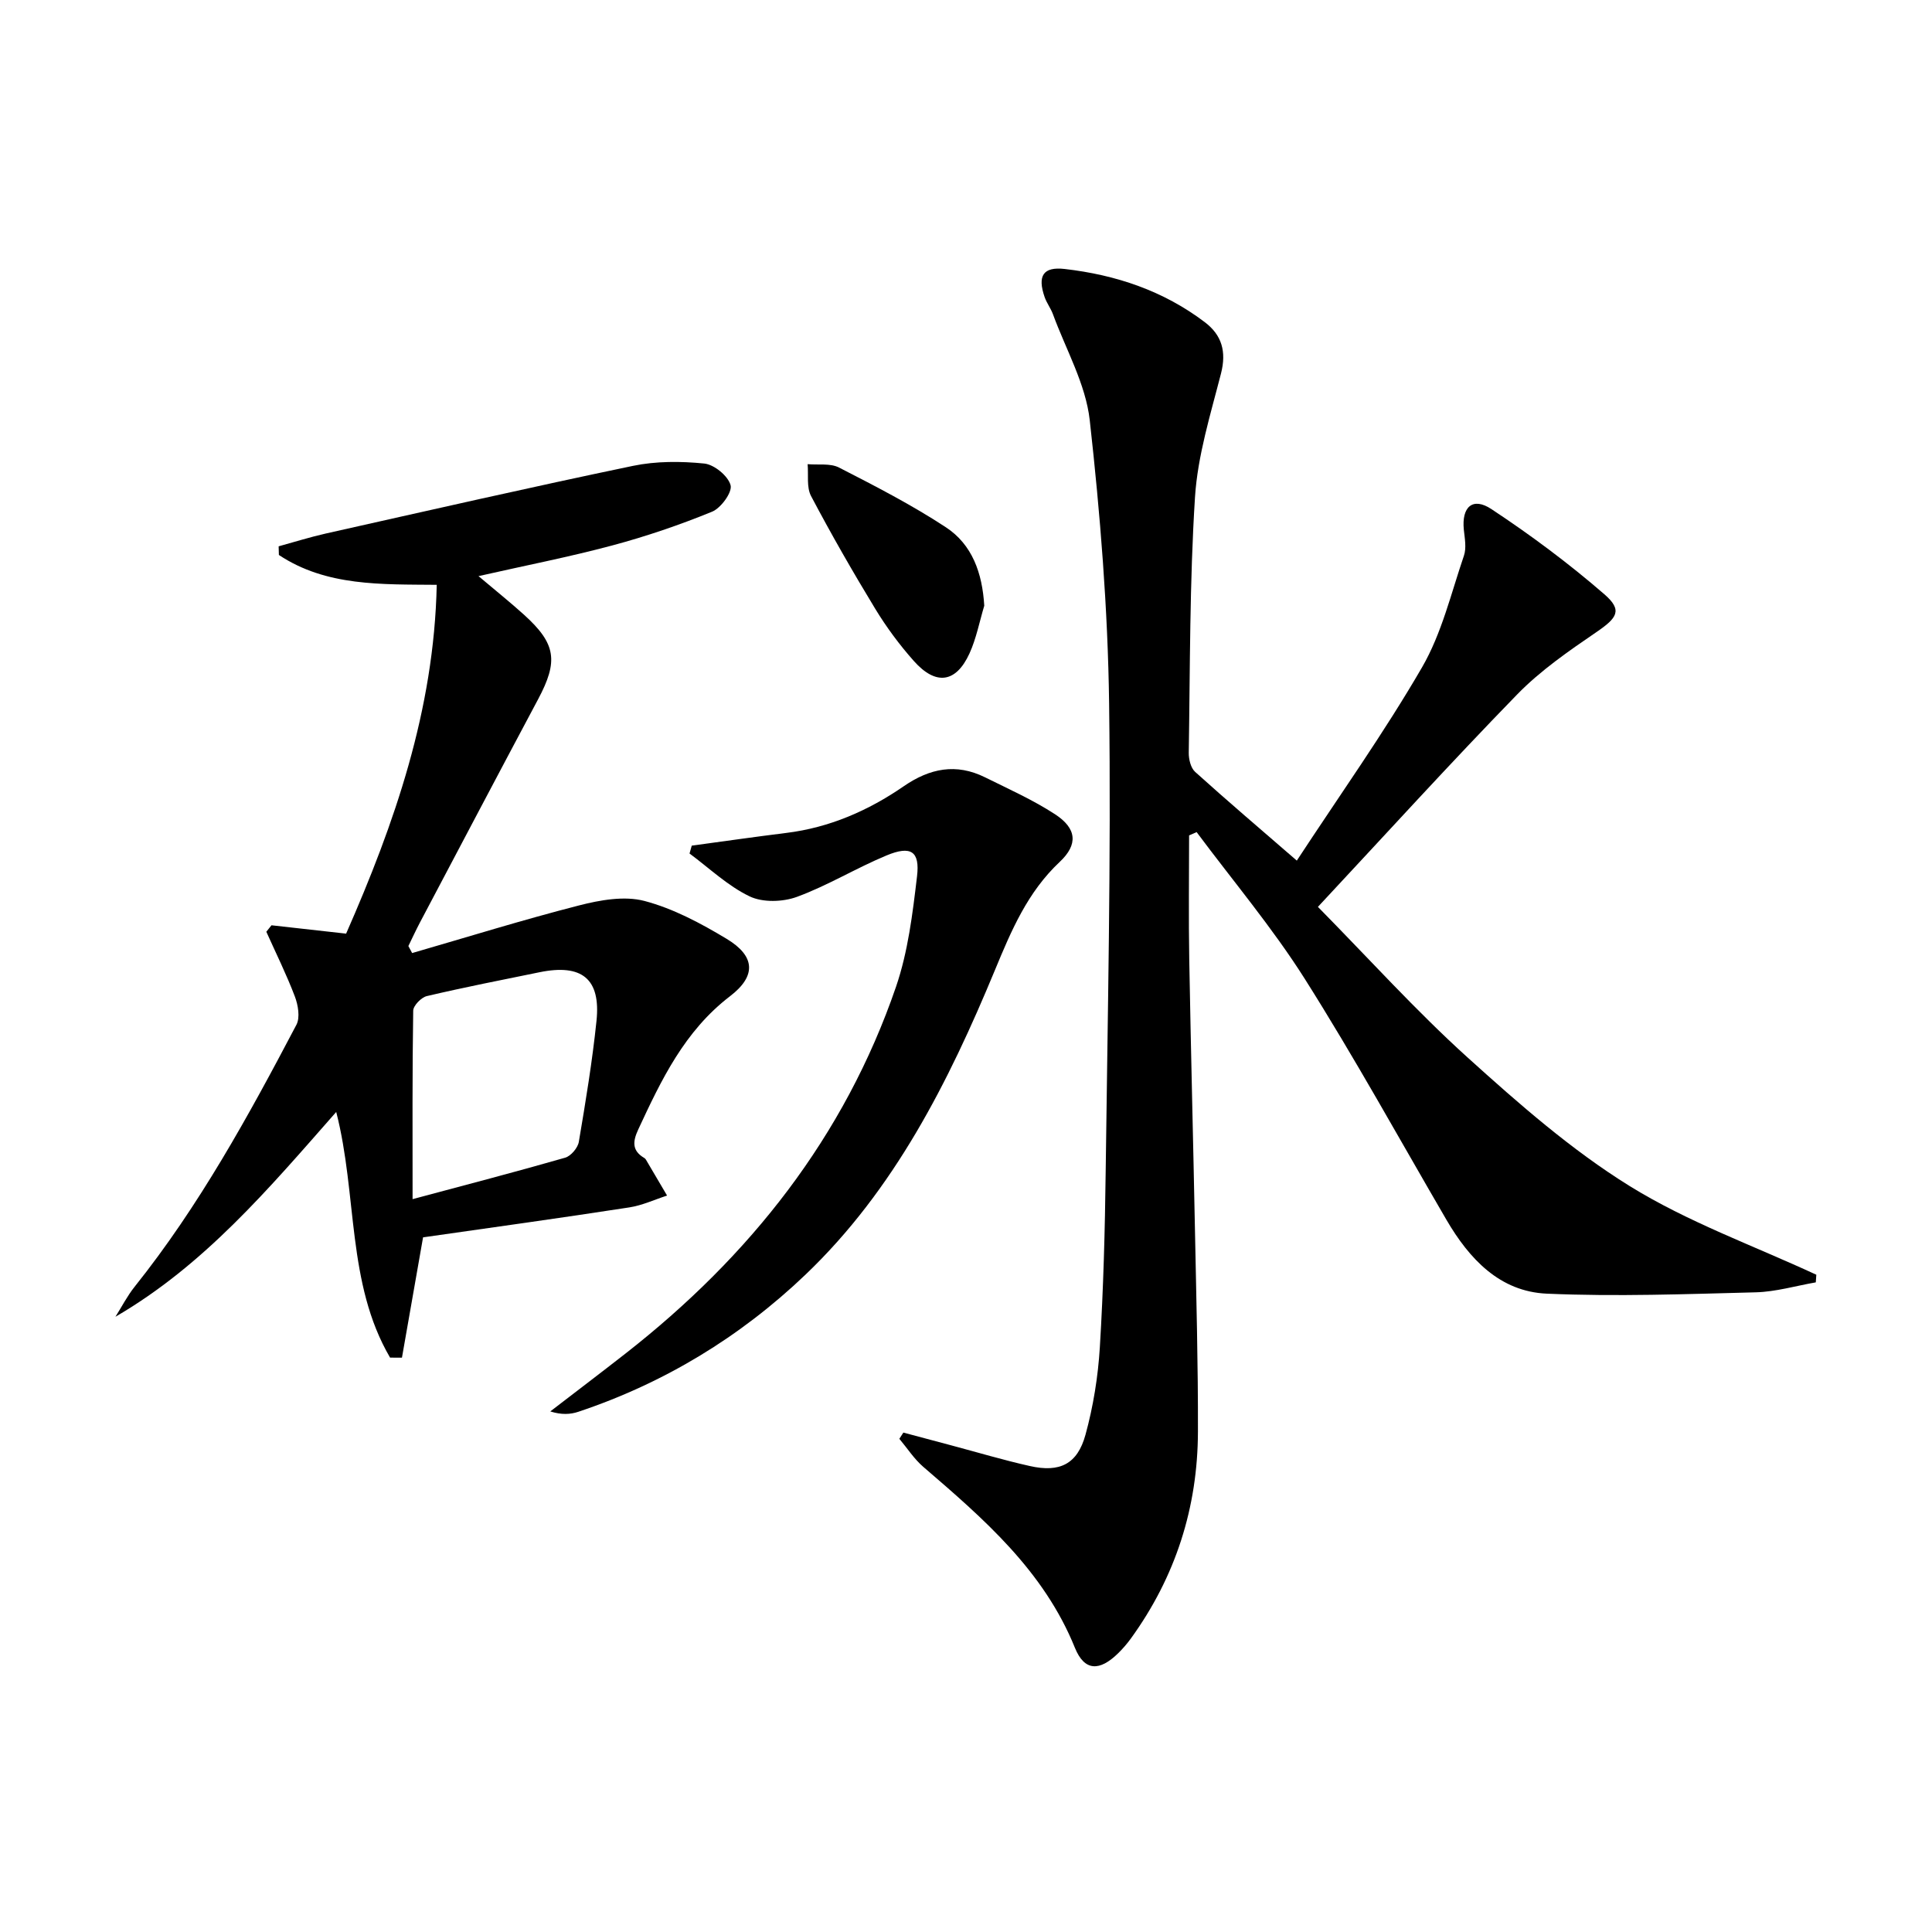 <svg enable-background="new 0 0 400 400" viewBox="0 0 400 400" xmlns="http://www.w3.org/2000/svg"><path d="m375.94 265.5c-4.14.72-8.27 1.95-12.42 2.06-14.41.37-28.86.91-43.25.28-9.76-.42-16.07-7.19-20.81-15.31-9.71-16.66-19.02-33.58-29.32-49.87-6.71-10.6-14.88-20.29-22.39-30.38-.52.23-1.04.45-1.56.68 0 8.53-.12 17.07.03 25.6.33 18.8.82 37.61 1.19 56.41.27 13.81.65 27.62.61 41.43-.04 15.72-4.64 30.09-13.91 42.87-.78 1.07-1.66 2.09-2.6 3.01-3.83 3.76-6.97 3.78-8.96-1.12-6.46-15.97-18.87-26.7-31.4-37.47-1.9-1.64-3.31-3.85-4.95-5.8.28-.43.55-.86.83-1.29 3.29.88 6.57 1.75 9.86 2.63 5.45 1.45 10.85 3.07 16.35 4.3 6.17 1.39 9.83-.39 11.5-6.49 1.61-5.87 2.6-12.02 2.97-18.11.74-12.12 1.06-24.27 1.21-36.41.4-32.3 1.13-64.61.71-96.9-.26-19.56-1.84-39.17-4.01-58.62-.84-7.5-4.94-14.64-7.61-21.92-.45-1.24-1.3-2.33-1.73-3.57-1.52-4.38-.33-6.34 4.16-5.82 10.56 1.21 20.44 4.51 29.01 11.02 3.52 2.67 4.5 6.08 3.35 10.6-2.17 8.47-4.84 17.01-5.39 25.64-1.12 17.59-1.01 35.26-1.29 52.9-.02 1.34.41 3.14 1.32 3.96 6.64 5.99 13.45 11.79 21.05 18.37 8.89-13.57 18.04-26.42 25.93-40.02 4.07-7.02 6.01-15.31 8.67-23.11.55-1.61.17-3.59-.02-5.37-.48-4.71 1.81-6.86 5.72-4.27 8.13 5.37 16.01 11.24 23.38 17.63 3.82 3.31 2.65 4.89-1.65 7.83-5.74 3.92-11.59 7.96-16.41 12.91-13.81 14.18-27.12 28.84-41.25 43.98 10.61 10.77 20.31 21.53 31 31.19 10.58 9.56 21.48 19.13 33.53 26.6s25.71 12.36 38.66 18.37c-.03.53-.07 1.06-.11 1.58z"/><path d="m87.59 256.18c-1.55 8.82-2.96 16.86-4.37 24.91-.82 0-1.64 0-2.46-.01-9.02-15.41-6.73-33.64-11.15-50.86-14.01 15.93-27.3 31.69-45.71 42.4 1.31-2.07 2.44-4.29 3.96-6.2 13.37-16.73 23.6-35.4 33.51-54.25.79-1.5.35-4.08-.32-5.85-1.73-4.56-3.91-8.95-5.91-13.41.36-.45.72-.89 1.07-1.34 4.99.56 9.98 1.12 15.45 1.73 10-22.77 18.22-46.25 18.76-72.22-11.48-.11-22.89.33-32.68-6.18-.02-.6-.03-1.19-.05-1.79 3.24-.89 6.45-1.9 9.72-2.64 21.2-4.75 42.38-9.59 63.65-14.02 4.77-.99 9.89-.97 14.75-.48 2.06.21 4.94 2.57 5.45 4.49.39 1.44-1.99 4.73-3.83 5.48-6.72 2.75-13.65 5.11-20.67 6.99-8.93 2.39-18.03 4.16-27.69 6.35 3.45 2.92 6.53 5.38 9.45 8.02 6.62 6 7.1 9.58 2.88 17.49-8.21 15.4-16.34 30.84-24.49 46.27-.83 1.58-1.58 3.21-2.36 4.81.26.48.52.97.78 1.45 11.51-3.33 22.95-6.89 34.55-9.86 4.36-1.12 9.38-2.02 13.54-.93 5.96 1.57 11.68 4.63 17.03 7.85 5.91 3.56 6.2 7.66.7 11.87-9.43 7.22-14.24 17.33-19.02 27.62-1.15 2.48-1.3 4.36 1.25 5.87.14.08.27.21.35.35 1.46 2.48 2.92 4.96 4.38 7.44-2.6.84-5.15 2.04-7.82 2.45-14.23 2.2-28.51 4.17-42.7 6.2zm-2.17-7.91c11.22-3.01 21.43-5.66 31.58-8.58 1.2-.34 2.63-2.03 2.84-3.28 1.41-8.33 2.79-16.68 3.66-25.07.9-8.69-3.03-11.84-11.79-10.05-7.79 1.59-15.6 3.12-23.34 4.94-1.15.27-2.8 1.97-2.82 3.02-.2 12.61-.13 25.23-.13 39.02z"/><path d="m143.22 175.08c6.52-.88 13.03-1.82 19.56-2.63 8.96-1.1 17-4.62 24.32-9.66 5.43-3.74 10.86-4.81 16.83-1.86 4.9 2.43 9.94 4.68 14.5 7.65 4.51 2.94 4.82 6.25.98 9.86-6.66 6.25-10.02 14.19-13.42 22.41-9.59 23.14-20.81 45.47-39.23 63.06-13.49 12.88-29.23 22.44-47.01 28.38-1.67.56-3.49.66-5.82-.07 5.18-3.98 10.38-7.93 15.53-11.95 25.74-20.12 45.37-44.85 56.05-75.97 2.49-7.27 3.44-15.16 4.35-22.86.62-5.22-1.28-6.42-6.31-4.33-6.29 2.61-12.17 6.23-18.54 8.57-2.93 1.08-7.1 1.21-9.82-.1-4.52-2.17-8.32-5.83-12.43-8.87.14-.54.3-1.09.46-1.63z"/><path d="m203.78 125.41c-.99 3.3-1.64 6.75-3.05 9.86-2.8 6.13-6.97 6.71-11.53 1.58-2.97-3.34-5.67-6.99-7.99-10.8-4.65-7.65-9.11-15.43-13.29-23.35-.96-1.82-.51-4.38-.71-6.6 2.19.2 4.69-.23 6.5.7 7.51 3.85 15.06 7.73 22.1 12.35 5.48 3.59 7.57 9.49 7.97 16.26z"/></svg>
